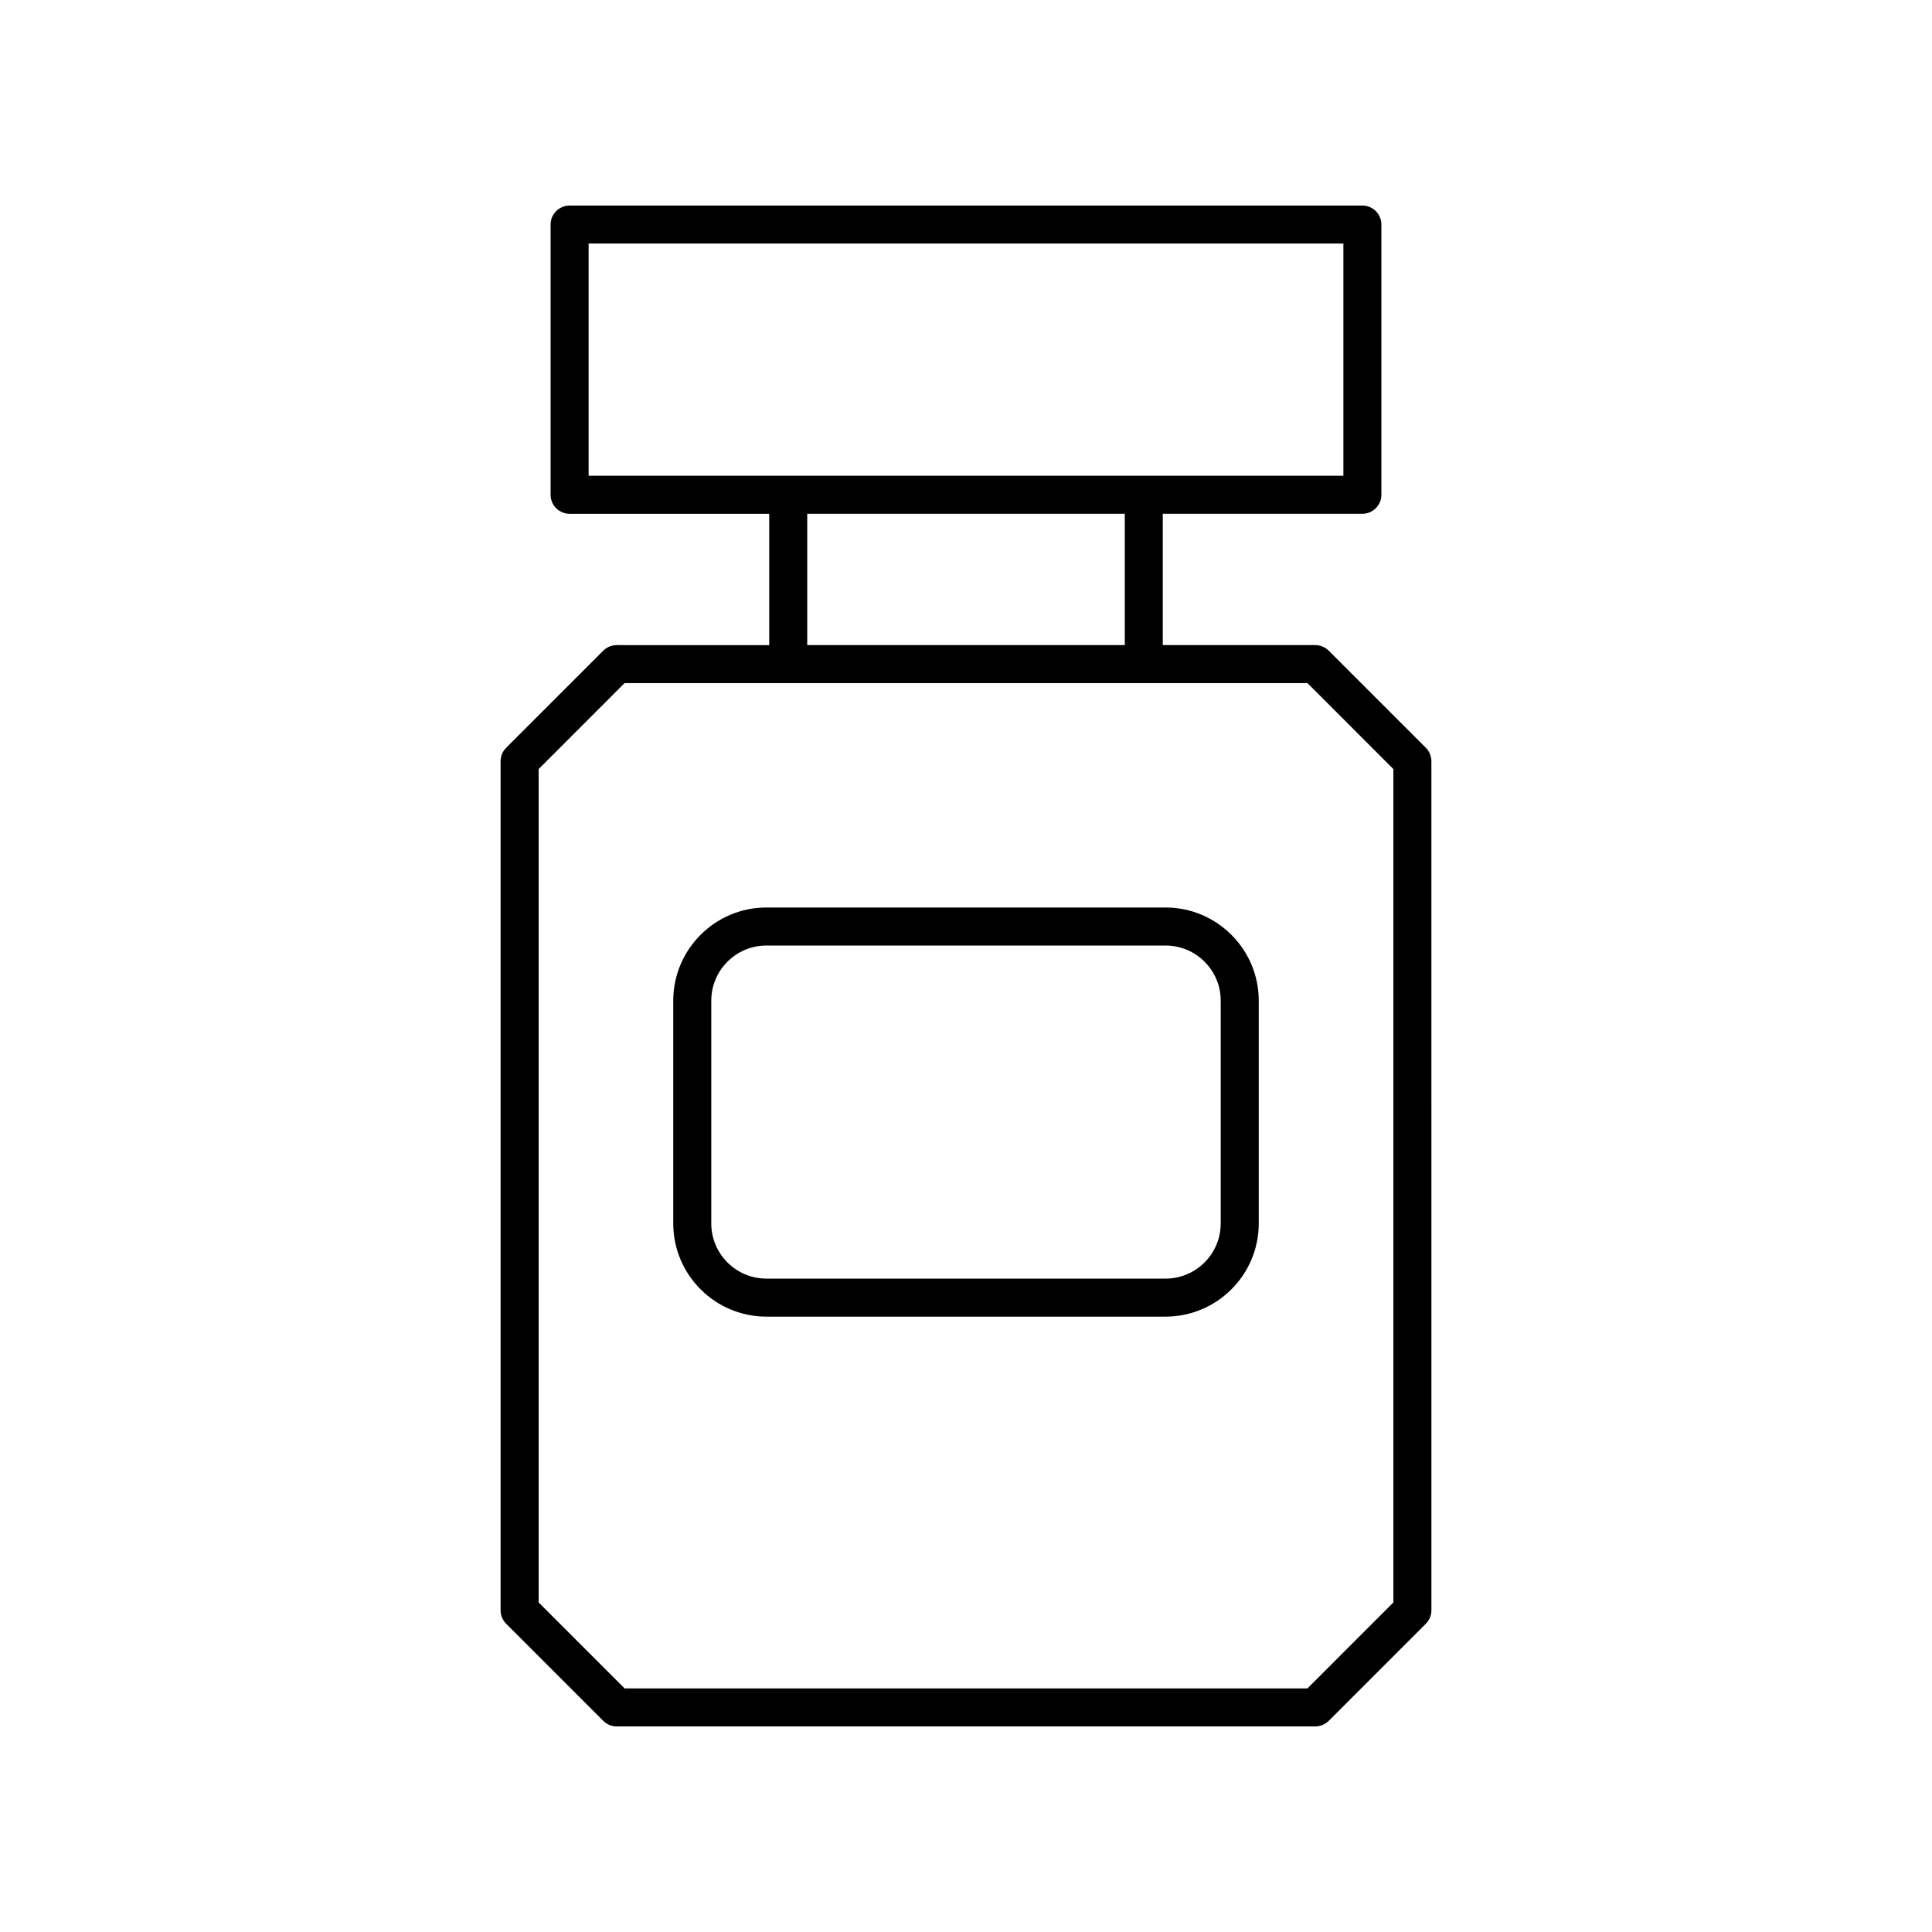 <?xml version="1.0" encoding="UTF-8"?>
<!-- Uploaded to: SVG Repo, www.svgrepo.com, Generator: SVG Repo Mixer Tools -->
<svg fill="#000000" width="800px" height="800px" version="1.1" viewBox="144 144 512 512" xmlns="http://www.w3.org/2000/svg">
 <g>
  <path d="m307.43 314.96c-1.336 0-2.617 0.531-3.562 1.477l-25.73 25.73c-0.945 0.945-1.477 2.223-1.477 3.562v225.02c0 1.34 0.531 2.617 1.477 3.562l25.73 25.73c0.945 0.945 2.227 1.477 3.562 1.477h185.14c1.336 0 2.617-0.531 3.562-1.477l25.73-25.73c0.945-0.945 1.477-2.223 1.477-3.562l-0.004-225.02c0-1.34-0.531-2.617-1.477-3.562l-25.73-25.73c-0.945-0.945-2.227-1.477-3.562-1.477h-40.418v-34.805h52.895c2.781 0 5.039-2.254 5.039-5.039v-71.605c0-2.785-2.254-5.039-5.039-5.039l-210.09 0.004c-2.781 0-5.039 2.254-5.039 5.039v71.605c0 2.785 2.254 5.039 5.039 5.039h52.895v34.805zm205.83 32.855v220.85l-22.773 22.777h-180.97l-22.777-22.781v-220.85l22.777-22.781h180.97zm-213.27-139.27h200.02v61.531h-200.02zm57.934 71.605h84.152v34.805h-84.152z"/>
  <path d="m347.11 492.92h105.78c13.613 0 24.691-11.074 24.691-24.688v-59.039c0-13.613-11.078-24.695-24.691-24.695h-105.78c-13.613 0-24.691 11.078-24.691 24.695v59.039c0 13.613 11.078 24.688 24.691 24.688zm-14.613-83.73c0-8.059 6.555-14.617 14.613-14.617h105.78c8.059 0 14.613 6.559 14.613 14.617v59.039c0 8.059-6.555 14.613-14.613 14.613h-105.78c-8.059 0-14.613-6.555-14.613-14.613z"/>
 </g>
</svg>